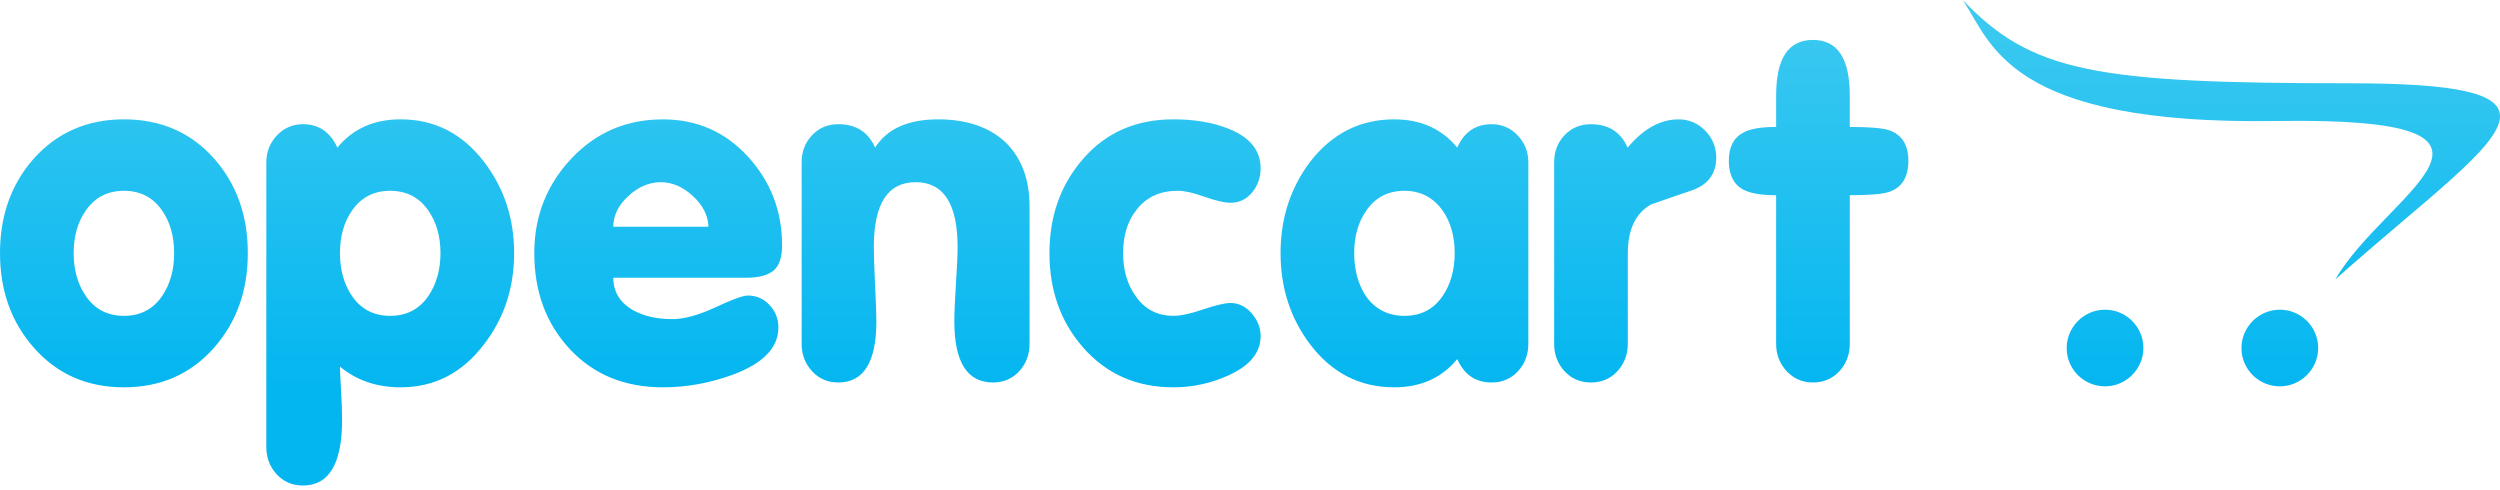 <?xml version="1.0" encoding="UTF-8"?> <svg xmlns="http://www.w3.org/2000/svg" xmlns:xlink="http://www.w3.org/1999/xlink" fill="none" height="49" viewBox="0 0 250 49" width="250"><linearGradient id="a" gradientUnits="userSpaceOnUse" x1="125" x2="125" y1="38.406" y2="0"><stop offset="0" stop-color="#04b6f0"></stop><stop offset="1" stop-color="#3ecaf0"></stop></linearGradient><path d="m24.781 25.311c0 3.731-1.11 6.873-3.339 9.417-2.326 2.665-5.348 4.003-9.047 4.003-3.709 0-6.721-1.338-9.047-4.003-2.229-2.544-3.348-5.686-3.348-9.417 0-3.741 1.119-6.882 3.348-9.417 2.352-2.64 5.374-3.96 9.047-3.96 3.699 0 6.721 1.319 9.047 3.96 2.228 2.534 3.339 5.676 3.339 9.417zm-7.365 0c0-1.69-.405-3.116-1.215-4.269-.907-1.311-2.176-1.962-3.805-1.962-1.63 0-2.898.651-3.806 1.962-.819 1.153-1.224 2.579-1.224 4.269 0 1.68.405 3.124 1.224 4.311.908 1.311 2.176 1.963 3.806 1.963 1.629 0 2.898-.652 3.805-1.963.81-1.188 1.215-2.631 1.215-4.311zm33.996 0c0 3.485-1.004 6.529-3.022 9.134-2.158 2.851-4.942 4.286-8.325 4.286-2.388 0-4.413-.695-6.069-2.068 0 .316.035 1.082.106 2.306.07 1.231.105 2.234.105 3.026 0 4.375-1.304 6.557-3.911 6.557-1.067 0-1.938-.379-2.634-1.127-.687-.756-1.031-1.664-1.031-2.736v-28.451c0-1.038.353-1.937 1.057-2.693.705-.748 1.577-1.126 2.617-1.126 1.567 0 2.713.781 3.436 2.34 1.542-1.883 3.647-2.825 6.316-2.825 3.392 0 6.166 1.407 8.334 4.233 2.009 2.614 3.022 5.659 3.022 9.143zm-7.365 0c0-1.69-.413-3.116-1.224-4.269-.908-1.311-2.176-1.962-3.806-1.962-1.629 0-2.898.651-3.806 1.962-.811 1.153-1.215 2.579-1.215 4.269 0 1.68.405 3.124 1.215 4.311.908 1.311 2.176 1.963 3.806 1.963 1.63 0 2.898-.652 3.806-1.963.81-1.188 1.224-2.631 1.224-4.311zm34.163-.791c0 1.231-.291 2.075-.873 2.552-.581.466-1.488.703-2.713.703h-13.293c0 1.408.661 2.49 1.982 3.246 1.066.591 2.37.891 3.911.891 1.199 0 2.634-.398 4.317-1.179 1.683-.793 2.766-1.181 3.233-1.181.854 0 1.576.308 2.175.942.59.625.89 1.382.89 2.253 0 2.014-1.506 3.582-4.52 4.708-2.299.844-4.633 1.276-7.02 1.276-3.841 0-6.942-1.276-9.312-3.818-2.37-2.544-3.559-5.738-3.559-9.601 0-3.679 1.233-6.821 3.699-9.442 2.458-2.624 5.515-3.934 9.162-3.934 3.392 0 6.228 1.241 8.501 3.722 2.272 2.482 3.417 5.439 3.417 8.863zm-7.364-1.849c-.036-1.127-.555-2.147-1.56-3.072-1.004-.923-2.07-1.38-3.198-1.38-1.163 0-2.247.457-3.251 1.38-1.004.925-1.507 1.945-1.507 3.072zm32.109 11.712c0 1.075-.343 1.98-1.029 2.737-.697.749-1.569 1.127-2.635 1.127-2.572 0-3.859-2.042-3.859-6.116 0-.783.053-2.015.159-3.714.115-1.69.168-2.931.168-3.714 0-4.322-1.401-6.486-4.194-6.486-2.793 0-4.184 2.164-4.184 6.486 0 .783.044 2.024.123 3.714.088 1.699.132 2.93.132 3.714 0 4.074-1.268 6.116-3.805 6.116-1.066 0-1.938-.379-2.626-1.127-.696-.757-1.04-1.663-1.04-2.737v-18.153c0-1.067.344-1.972 1.04-2.702.688-.739 1.568-1.108 2.634-1.108 1.762 0 2.986.781 3.673 2.34 1.19-1.883 3.295-2.825 6.308-2.825 2.792 0 5.013.739 6.643 2.208 1.665 1.577 2.492 3.74 2.492 6.495zm23.107-.782c0 1.663-1.082 2.982-3.25 3.951-1.717.782-3.583 1.184-5.47 1.179-3.711 0-6.722-1.338-9.048-4.003-2.229-2.544-3.348-5.686-3.348-9.417 0-3.741 1.137-6.899 3.418-9.487 2.282-2.595 5.267-3.89 8.978-3.89 2.14 0 3.981.317 5.515.942 2.139.845 3.205 2.164 3.205 3.96 0 .906-.282 1.707-.846 2.402-.563.686-1.287 1.038-2.166 1.038-.6 0-1.464-.202-2.591-.598-1.127-.406-2.025-.6-2.685-.6-1.754 0-3.12.625-4.098 1.874-.907 1.127-1.365 2.57-1.365 4.357 0 1.68.405 3.107 1.225 4.259.906 1.347 2.185 2.015 3.814 2.015.723 0 1.709-.211 2.968-.643 1.261-.421 2.169-.641 2.732-.641.819 0 1.523.351 2.123 1.038.59.695.889 1.442.889 2.262zm26.771.782c0 1.075-.343 1.98-1.031 2.737-.695.749-1.575 1.127-2.643 1.127-1.603 0-2.748-.784-3.435-2.341-1.541 1.884-3.647 2.825-6.316 2.825-3.417 0-6.218-1.435-8.387-4.286-1.973-2.605-2.966-5.649-2.966-9.134s.993-6.529 2.966-9.143c2.204-2.826 4.995-4.233 8.387-4.233 2.669 0 4.775.942 6.316 2.825.687-1.559 1.832-2.34 3.435-2.34 1.041 0 1.913.378 2.618 1.126.704.756 1.056 1.645 1.056 2.685zm-7.364-9.072c0-1.69-.404-3.116-1.216-4.269-.942-1.311-2.211-1.962-3.805-1.962-1.63 0-2.898.651-3.806 1.962-.819 1.153-1.223 2.579-1.223 4.269 0 1.68.394 3.124 1.178 4.311.935 1.311 2.221 1.963 3.851 1.963 1.629 0 2.898-.652 3.805-1.963.812-1.188 1.216-2.631 1.216-4.311zm26.155-9.566c0 1.575-.767 2.657-2.299 3.247-1.418.476-2.829.961-4.238 1.461-1.543.881-2.308 2.518-2.308 4.894v9.037c0 1.075-.353 1.98-1.039 2.737-.697.749-1.578 1.127-2.643 1.127-1.074 0-1.956-.379-2.642-1.127-.697-.757-1.04-1.663-1.04-2.737v-18.153c0-1.067.343-1.972 1.03-2.702.696-.739 1.578-1.108 2.644-1.108 1.761 0 2.984.781 3.673 2.34 1.577-1.883 3.269-2.825 5.092-2.825 1.038 0 1.929.378 2.668 1.126.731.757 1.102 1.655 1.102 2.684zm19.213.335c0 1.636-.643 2.666-1.919 3.107-.628.22-1.941.334-3.94.334v14.863c0 1.075-.353 1.98-1.038 2.737-.697.749-1.578 1.127-2.644 1.127-1.038 0-1.921-.379-2.626-1.127-.703-.757-1.056-1.663-1.056-2.737v-14.863c-1.516 0-2.616-.194-3.312-.571-.95-.528-1.42-1.488-1.42-2.87 0-1.381.485-2.323 1.462-2.825.662-.37 1.754-.562 3.27-.562v-3.151c0-3.705 1.223-5.552 3.682-5.552 2.449 0 3.682 1.848 3.682 5.552v3.151c1.999 0 3.312.114 3.94.334 1.276.44 1.919 1.462 1.919 3.054zm59.165-4.469c-.02-2.259-4.198-3.284-15.015-3.284-25.378 0-31.817-1.083-38.707-8.326 2.899 4.349 4.485 12.506 31.309 12.1 27.987-.431 10.913 7.209 5.946 15.84 8.959-7.988 16.44-13.253 16.467-16.298zm-35.663 23.195c-.001 2.1-1.73 3.827-3.832 3.828-2.123 0-3.84-1.715-3.84-3.828 0-.001 0-.002 0-.003 0-2.103 1.732-3.834 3.838-3.834h.002c2.116 0 3.832 1.716 3.832 3.837zm17.478 0c-.001 2.1-1.73 3.827-3.833 3.828-2.121 0-3.839-1.715-3.839-3.828 0-.001 0-.002 0-.003 0-2.103 1.732-3.834 3.837-3.834h.002c2.117 0 3.833 1.716 3.833 3.837z" fill="url(#a)"></path></svg> 